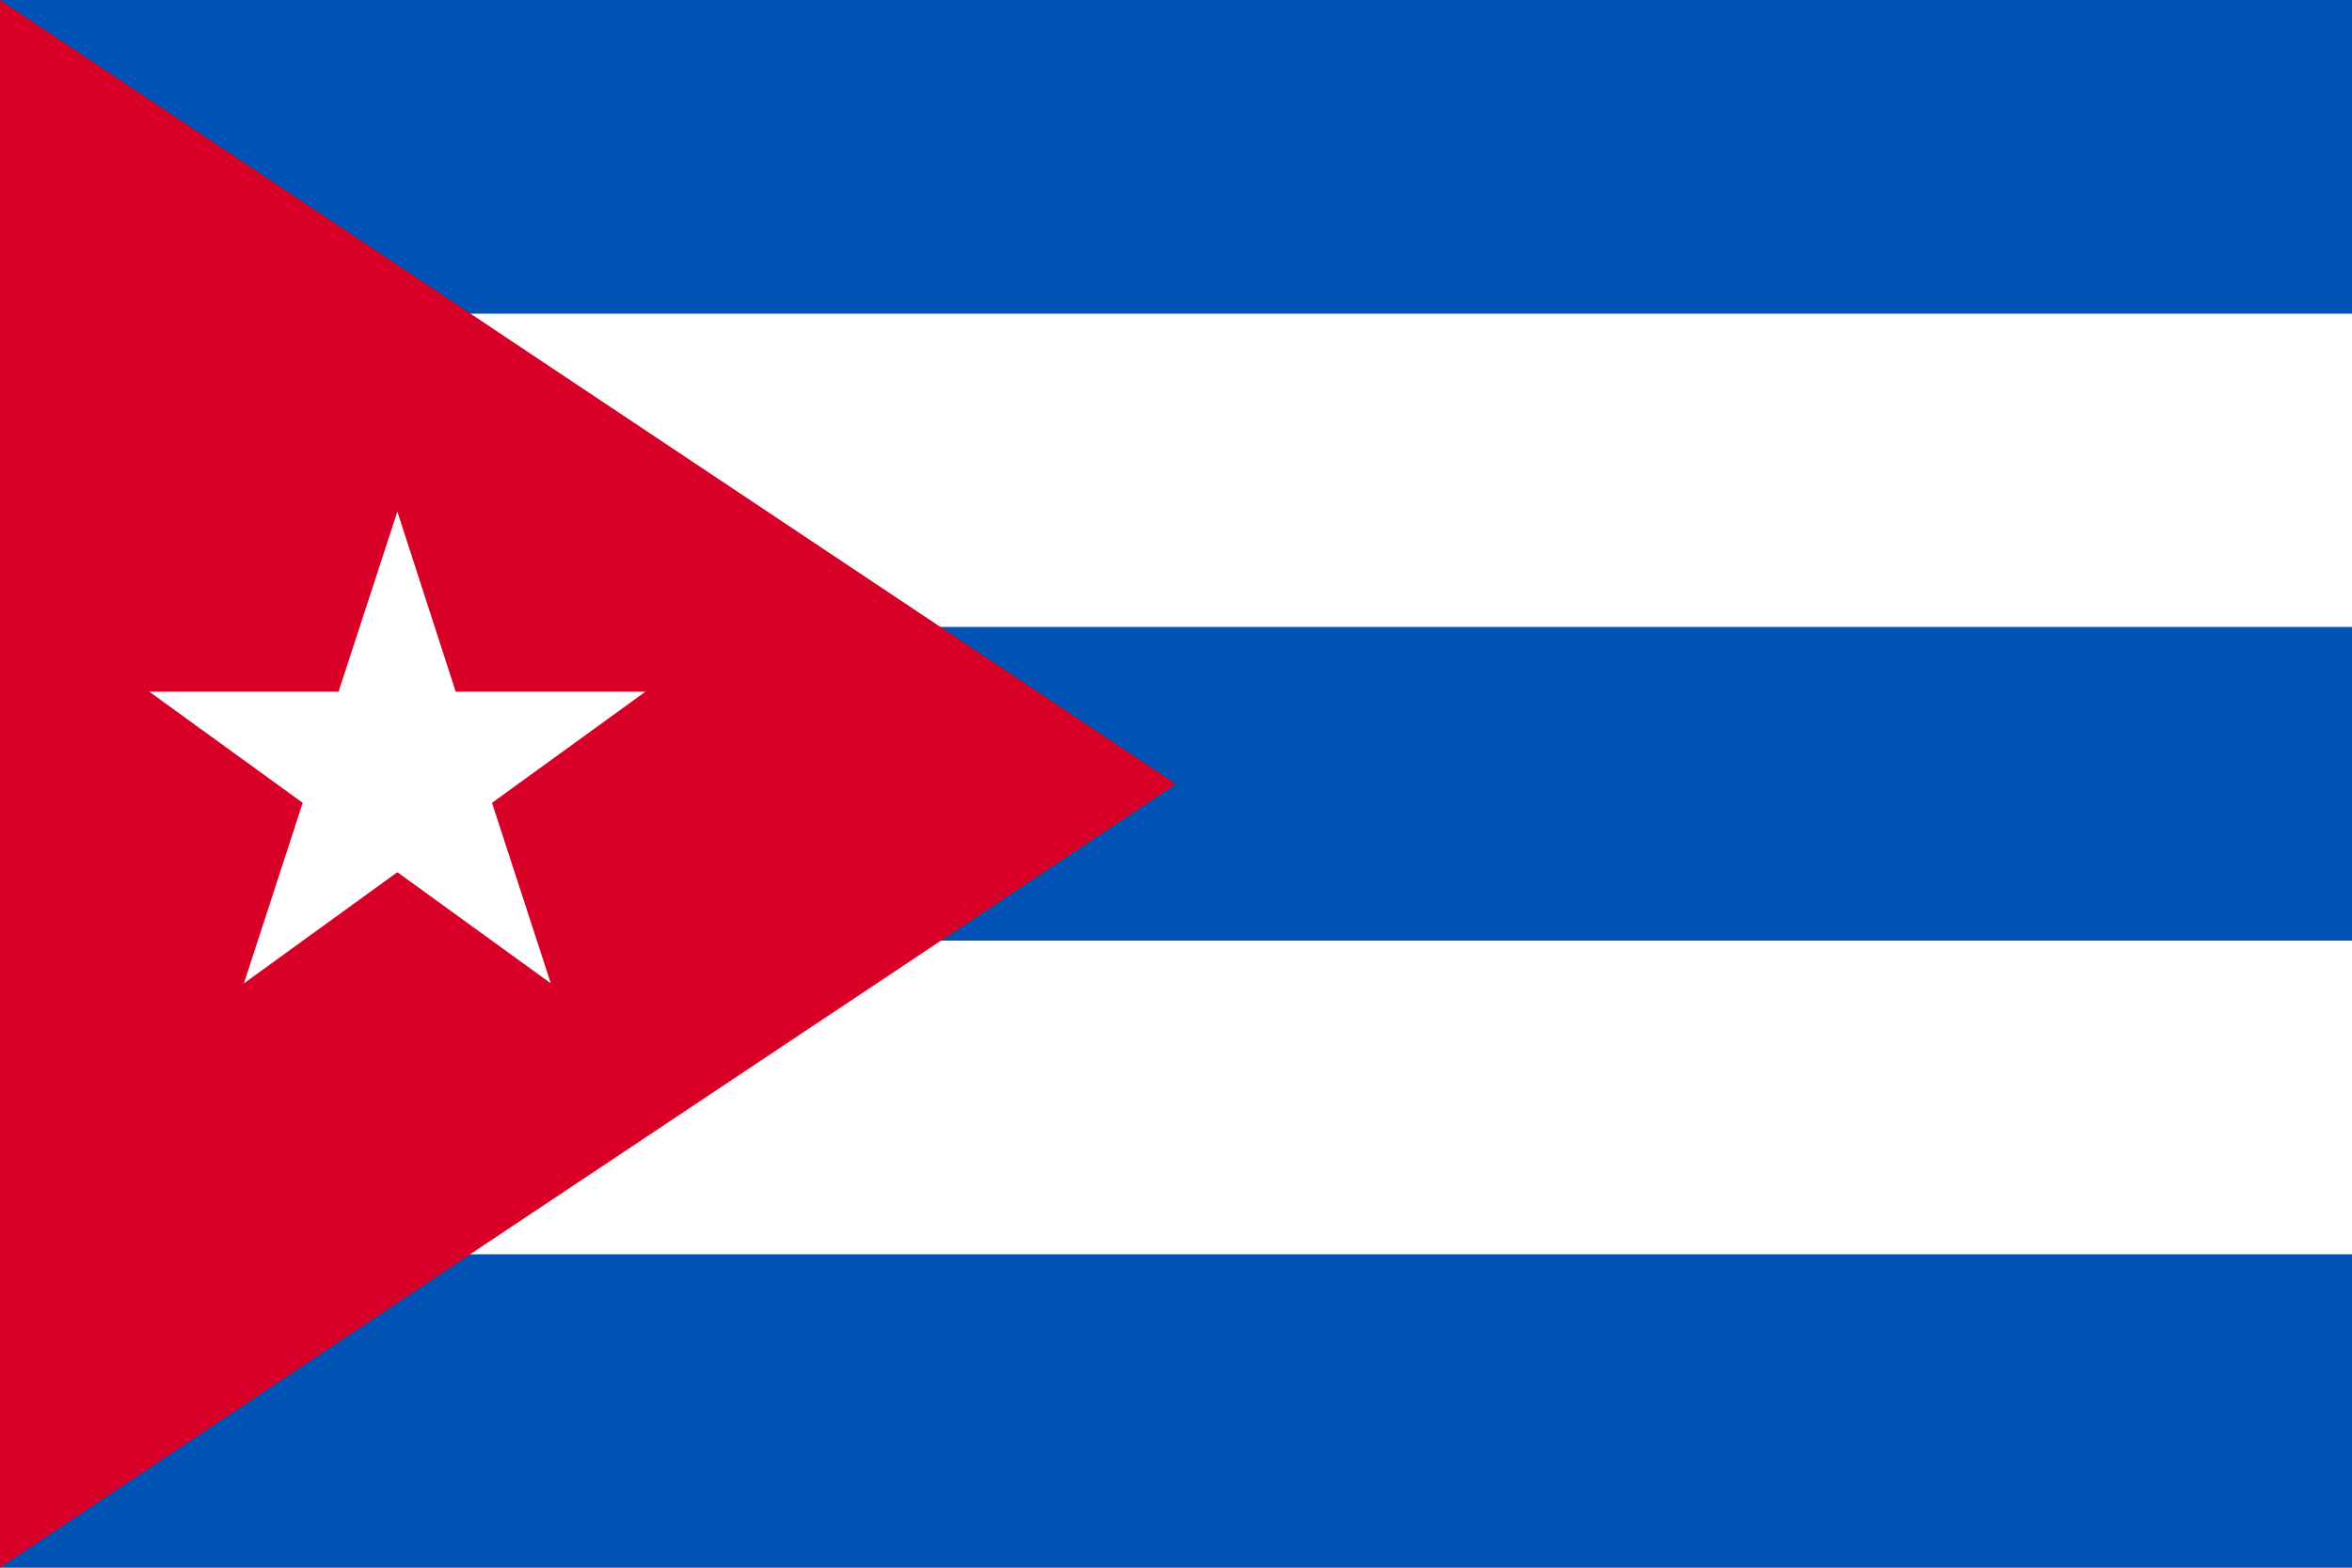 <?xml version="1.0" encoding="utf-8"?>
<svg version="1.1" xmlns="http://www.w3.org/2000/svg" viewBox="0 0 512 341.3">
<rect x="0" y="0" width="512" height="341.3" fill="#333333" stroke="none"/>
<polygon fill="#FF9811" points="0,-40.8 0,-40.8 0,382.1 0,382.1 0,170.7 "/>
<rect fill="#FFFFFF" width="512" height="341.3"/>
<g>
  <rect fill="#0052B4" width="512" height="68.3"/>
  <rect y="136.5" fill="#0052B4" width="512" height="68.3"/>
  <rect y="273.1" fill="#0052B4" width="512" height="68.3"/>
</g>
<polygon fill="#D80027" points="256,170.7 0,341.3 0,0 "/>
<polygon fill="#FFFFFF" points="86.5,111.4 99.2,150.6 140.5,150.6 107.1,174.8 119.9,214.1 86.5,189.9 53.1,214.1 65.9,174.8
  32.5,150.6 73.7,150.6 "/>
</svg>

